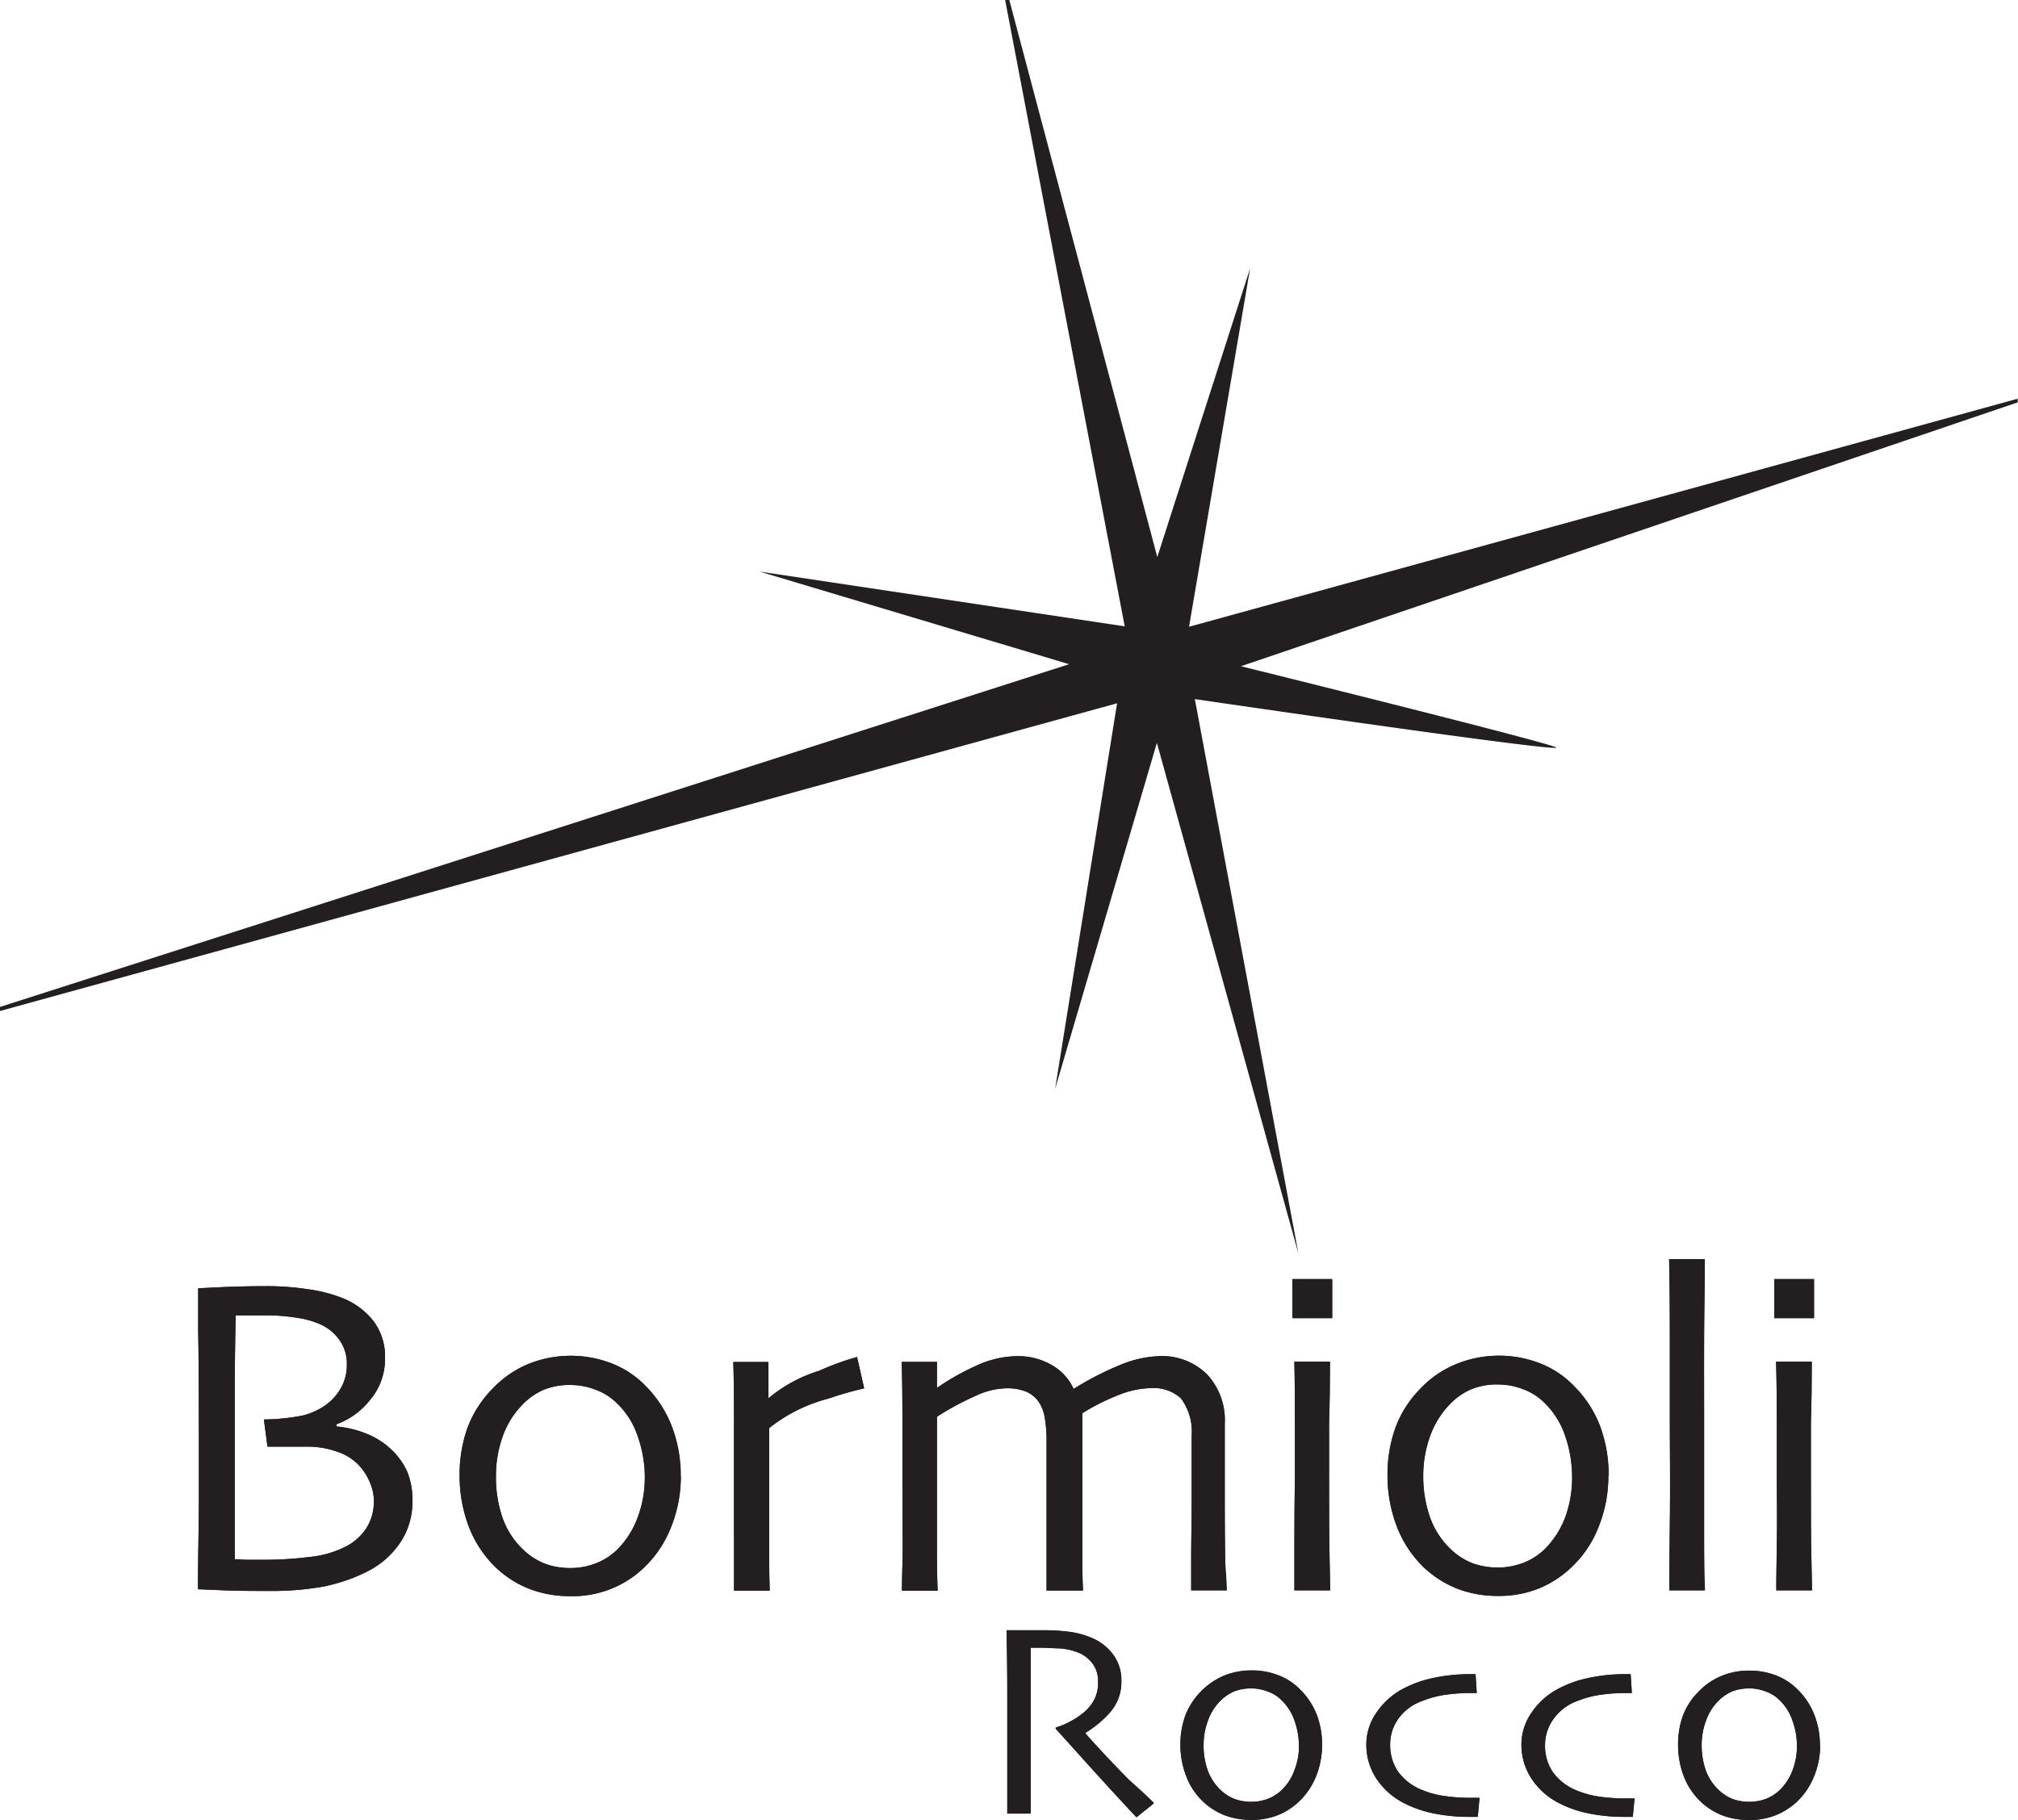 <svg xmlns="http://www.w3.org/2000/svg" id="Livello_1" data-name="Livello 1" viewBox="0 0 198.28 178.85"><defs><style>.cls-1,.cls-2{fill:#231f20}.cls-1{fill-rule:evenodd}</style></defs><path class="cls-1" d="M77.53 159.35a12.21 12.21 0 0 0-.7-4.06 7.92 7.92 0 0 0-2.09-3.29 5.81 5.81 0 0 0-2.06-1.29 6.84 6.84 0 0 0-2.46-.46 6.63 6.63 0 0 0-2.67.49 6.55 6.55 0 0 0-2.13 1.53 8.43 8.43 0 0 0-1.87 3.07 11.42 11.42 0 0 0-.65 3.86 12.16 12.16 0 0 0 .67 4.17 8 8 0 0 0 2.22 3.26 6.5 6.5 0 0 0 2 1.21 7.22 7.22 0 0 0 2.39.4 6.92 6.92 0 0 0 2.6-.49 6.08 6.08 0 0 0 2.13-1.42 8.61 8.61 0 0 0 1.93-3.11 10.9 10.9 0 0 0 .68-3.82m3.54-.16a13.29 13.29 0 0 1-.93 4.93 11.08 11.08 0 0 1-2.64 4 10.07 10.07 0 0 1-7.3 2.83 11 11 0 0 1-4-.71 10.19 10.19 0 0 1-3.33-2.13 11.07 11.07 0 0 1-2.63-4 14 14 0 0 1-.9-5 13.61 13.61 0 0 1 .77-4.69 11 11 0 0 1 2.47-3.86 10.3 10.3 0 0 1 3.43-2.39 11.17 11.17 0 0 1 8.35-.06 9.45 9.45 0 0 1 3.36 2.29 11.57 11.57 0 0 1 2.5 3.94 13.47 13.47 0 0 1 .82 4.8" transform="translate(-14.17 -14.15)"></path><path class="cls-2" d="M77.53 159.35a12.21 12.21 0 0 0-.7-4.06 7.92 7.92 0 0 0-2.09-3.29 5.81 5.81 0 0 0-2.06-1.29 6.84 6.84 0 0 0-2.46-.46 6.63 6.63 0 0 0-2.67.49 6.55 6.55 0 0 0-2.13 1.53 8.43 8.43 0 0 0-1.87 3.07 11.42 11.42 0 0 0-.65 3.86 12.16 12.16 0 0 0 .67 4.17 8 8 0 0 0 2.22 3.26 6.5 6.5 0 0 0 2 1.21 7.22 7.22 0 0 0 2.39.4 6.92 6.92 0 0 0 2.6-.49 6.08 6.08 0 0 0 2.13-1.42 8.61 8.61 0 0 0 1.93-3.11 10.9 10.9 0 0 0 .69-3.87Zm3.54-.16a13.29 13.29 0 0 1-.93 4.93 11.08 11.08 0 0 1-2.64 4 10.07 10.07 0 0 1-7.31 2.88 11 11 0 0 1-4-.71 10.19 10.19 0 0 1-3.33-2.13 11.07 11.07 0 0 1-2.63-4 14 14 0 0 1-.9-5 13.61 13.61 0 0 1 .77-4.69 11 11 0 0 1 2.47-3.86 10.3 10.3 0 0 1 3.43-2.39 11.17 11.17 0 0 1 8.35-.06 9.45 9.45 0 0 1 3.36 2.29 11.57 11.57 0 0 1 2.5 3.94 13.47 13.47 0 0 1 .86 4.8Z" transform="translate(-14.17 -14.15)"></path><path class="cls-1" d="M144.85 170.43h-3.5v-4.38q0-4.02.05-6.64v-5c0-1.84 0-4-.05-6.45h3.5q0 3.21-.09 6v5c0 3.44 0 6.2.05 8.3s.07 3.16.07 3.22m.2-26.78h-3.9v-3.82h3.9Z" transform="translate(-14.17 -14.15)"></path><path class="cls-2" d="M144.85 170.43h-3.5v-4.38q0-4.02.05-6.64v-5c0-1.84 0-4-.05-6.45h3.5q0 3.21-.09 6v5c0 3.44 0 6.2.05 8.3s.04 3.11.04 3.17Zm.2-26.78h-3.9v-3.82h3.9Z" transform="translate(-14.17 -14.15)"></path><path class="cls-1" d="M168.64 159.35a12.44 12.44 0 0 0-.67-4.06 8.14 8.14 0 0 0-2.1-3.34 5.81 5.81 0 0 0-2.06-1.29 6.8 6.8 0 0 0-2.46-.46 6.63 6.63 0 0 0-2.67.49 6.55 6.55 0 0 0-2.13 1.53 8.71 8.71 0 0 0-1.87 3.07 11.44 11.44 0 0 0-.67 3.86 12.16 12.16 0 0 0 .69 4.17 8.08 8.08 0 0 0 2.22 3.26 6.45 6.45 0 0 0 2 1.21 7.37 7.37 0 0 0 2.4.4 7 7 0 0 0 2.6-.49 6.27 6.27 0 0 0 2.13-1.42 8.77 8.77 0 0 0 1.94-3.11 11.35 11.35 0 0 0 .65-3.82m3.56-.16a13.29 13.29 0 0 1-.93 4.93 10.86 10.86 0 0 1-2.65 4 10.32 10.32 0 0 1-3.26 2.13 10.47 10.47 0 0 1-4 .73 11 11 0 0 1-4-.71 10.4 10.4 0 0 1-3.33-2.13 11.18 11.18 0 0 1-2.62-4 14 14 0 0 1-.91-5 13.62 13.62 0 0 1 .78-4.69 10.84 10.84 0 0 1 2.47-3.86 10.2 10.2 0 0 1 3.46-2.38 11.14 11.14 0 0 1 8.34-.06 9.36 9.36 0 0 1 3.36 2.29 11.16 11.16 0 0 1 2.51 3.94 13.7 13.7 0 0 1 .82 4.8" transform="translate(-14.17 -14.15)"></path><path class="cls-2" d="M168.64 159.35a12.44 12.44 0 0 0-.67-4.06 8.14 8.14 0 0 0-2.1-3.34 5.81 5.81 0 0 0-2.06-1.29 6.8 6.8 0 0 0-2.46-.46 6.63 6.63 0 0 0-2.67.49 6.55 6.55 0 0 0-2.13 1.53 8.71 8.71 0 0 0-1.87 3.07 11.44 11.44 0 0 0-.67 3.86 12.16 12.16 0 0 0 .69 4.17 8.08 8.08 0 0 0 2.22 3.26 6.45 6.45 0 0 0 2 1.21 7.37 7.37 0 0 0 2.4.4 7 7 0 0 0 2.6-.49 6.27 6.27 0 0 0 2.13-1.42 8.77 8.77 0 0 0 1.94-3.11 11.35 11.35 0 0 0 .65-3.82Zm3.56-.16a13.29 13.29 0 0 1-.93 4.93 10.86 10.86 0 0 1-2.65 4 10.32 10.32 0 0 1-3.26 2.13 10.47 10.47 0 0 1-4 .73 11 11 0 0 1-4-.71 10.4 10.4 0 0 1-3.33-2.13 11.18 11.18 0 0 1-2.62-4 14 14 0 0 1-.91-5 13.62 13.62 0 0 1 .78-4.69 10.84 10.84 0 0 1 2.47-3.86 10.2 10.2 0 0 1 3.46-2.38 11.14 11.14 0 0 1 8.34-.06 9.36 9.36 0 0 1 3.36 2.29 11.16 11.16 0 0 1 2.51 3.94 13.7 13.7 0 0 1 .78 4.81Z" transform="translate(-14.17 -14.15)"></path><path class="cls-1" d="M192.21 170.43h-3.51c0-.24 0-1.7.05-4.38s0-4.89 0-6.64v-5c0-1.81 0-4-.07-6.45h3.51q0 3.21-.09 6v5c0 3.44 0 6.2.05 8.3s.06 3.16.06 3.22m.2-26.78h-3.91v-3.82h3.91Z" transform="translate(-14.17 -14.15)"></path><path class="cls-2" d="M192.21 170.43h-3.51c0-.24 0-1.7.05-4.38s0-4.89 0-6.64v-5c0-1.81 0-4-.07-6.45h3.51q0 3.21-.09 6v5c0 3.44 0 6.2.05 8.3s.06 3.11.06 3.17Zm.2-26.78h-3.91v-3.82h3.91Z" transform="translate(-14.17 -14.15)"></path><path class="cls-1" d="M50.91 161.79a4.79 4.79 0 0 0-.41-2 5.63 5.63 0 0 0-1.2-1.79 5.21 5.21 0 0 0-2.08-1.22 8.51 8.51 0 0 0-2.87-.47h-3.9l-.35-2.67a21.38 21.38 0 0 0 3.78-.38 6.9 6.9 0 0 0 2.24-1 5.26 5.26 0 0 0 1.53-1.68 4.57 4.57 0 0 0 .6-2.33 4.06 4.06 0 0 0-.66-2.33 4.7 4.7 0 0 0-1.83-1.58 8.7 8.7 0 0 0-2.39-.69 18.28 18.28 0 0 0-3-.24h-3.04q-.08 3.24-.09 6.88V167.37l1.18.06h1.44a36.59 36.59 0 0 0 4.73-.28 9.89 9.89 0 0 0 3.7-1.1 5.22 5.22 0 0 0 1.92-1.8 4.83 4.83 0 0 0 .69-2.6m3.79-.11a7.14 7.14 0 0 1-1.15 4 8.47 8.47 0 0 1-3.31 2.92 16.27 16.27 0 0 1-4.23 1.59 28.55 28.55 0 0 1-5.28.44c-1.46 0-3 0-4.52-.06l-2.58-.11c0-2.84.07-5.53.09-8v-7.24q0-6.53-.07-10.33v-4l2.44-.12q2.16-.09 4.17-.09a26.2 26.2 0 0 1 4.22.31 14.24 14.24 0 0 1 3.27.83 7.25 7.25 0 0 1 3.15 2.32 5.81 5.81 0 0 1 1.11 3.65 6.23 6.23 0 0 1-1.46 4.06 7.43 7.43 0 0 1-3.31 2.4v.22a10.08 10.08 0 0 1 3 .73 7.59 7.59 0 0 1 2.53 1.67 6.87 6.87 0 0 1 1.45 2.11 7.43 7.43 0 0 1 .48 2.84" transform="translate(-14.17 -14.15)"></path><path class="cls-2" d="M50.91 161.79a4.79 4.79 0 0 0-.41-2 5.63 5.63 0 0 0-1.2-1.79 5.21 5.21 0 0 0-2.08-1.22 8.51 8.51 0 0 0-2.87-.47h-3.9l-.35-2.67a21.38 21.38 0 0 0 3.78-.38 6.9 6.9 0 0 0 2.24-1 5.26 5.26 0 0 0 1.53-1.68 4.57 4.57 0 0 0 .6-2.33 4.06 4.06 0 0 0-.66-2.33 4.7 4.7 0 0 0-1.83-1.58 8.7 8.7 0 0 0-2.39-.69 18.28 18.28 0 0 0-3-.24h-3.04q-.08 3.24-.09 6.88V167.37l1.18.06h1.44a36.59 36.59 0 0 0 4.73-.28 9.89 9.89 0 0 0 3.7-1.1 5.22 5.22 0 0 0 1.92-1.8 4.83 4.83 0 0 0 .7-2.46Zm3.79-.11a7.14 7.14 0 0 1-1.15 4 8.47 8.47 0 0 1-3.31 2.92 16.27 16.27 0 0 1-4.24 1.45 28.55 28.55 0 0 1-5.28.44c-1.46 0-3 0-4.52-.06l-2.58-.11c0-2.84.07-5.53.09-8v-7.24q0-6.53-.07-10.33v-4l2.44-.12q2.16-.09 4.17-.09a26.2 26.2 0 0 1 4.22.31 14.24 14.24 0 0 1 3.27.83 7.25 7.25 0 0 1 3.15 2.32 5.81 5.81 0 0 1 1.11 3.65 6.23 6.23 0 0 1-1.46 4.06 7.43 7.43 0 0 1-3.31 2.4v.22a10.08 10.08 0 0 1 3 .73 7.59 7.59 0 0 1 2.53 1.67 6.87 6.87 0 0 1 1.45 2.11 7.43 7.43 0 0 1 .49 2.84ZM99.08 150.58a34.28 34.28 0 0 0-3.49 1 15.67 15.67 0 0 0-5.85 2.91V166.46c0 2.4.06 3.73.06 4h-3.51V154.99c0-2.47 0-4.81-.07-7h3.45v3.57a14.43 14.43 0 0 1 5-2.71 26.64 26.64 0 0 1 3.71-1.35Z" transform="translate(-14.17 -14.15)"></path><path class="cls-2" d="M99.08 150.58a34.28 34.28 0 0 0-3.49 1 15.67 15.67 0 0 0-5.85 2.91V166.46c0 2.4.06 3.73.06 4h-3.51V154.99c0-2.47 0-4.81-.07-7h3.45v3.57a14.43 14.43 0 0 1 5-2.71 26.64 26.64 0 0 1 3.71-1.35ZM134.72 170.43h-3.51v-3.11c0-1.91.05-3.71.05-5.4v-6.68a5.47 5.47 0 0 0-1.06-3.68 4 4 0 0 0-3-1 8.92 8.92 0 0 0-2.91.59 22.13 22.13 0 0 0-3.77 1.87v14.7c0 1.68.06 2.58.06 2.73H117V155.31a13.63 13.63 0 0 0-.18-1.87 4 4 0 0 0-.58-1.52 3 3 0 0 0-1.2-1 5 5 0 0 0-2.08-.34 7.34 7.34 0 0 0-2.91.73 27.56 27.56 0 0 0-3.82 2.06v13.19c0 2.46.07 3.76.07 3.91h-3.51c0-.12 0-1 .05-2.58s0-4.28 0-8v-4.91c0-2.06 0-4.39-.07-7h3.46v2.56a23.45 23.45 0 0 1 3.73-2.12 9.85 9.85 0 0 1 4-1 6.64 6.64 0 0 1 3.62.91 5.17 5.17 0 0 1 2.08 2.31 29.42 29.42 0 0 1 4.68-2.4 10.84 10.84 0 0 1 3.66-.82 6.27 6.27 0 0 1 4.78 1.8 6.58 6.58 0 0 1 1.73 4.82v7.4q0 3.74.05 6.3c0 1.72.07 2.64.07 2.76" transform="translate(-14.17 -14.15)"></path><path class="cls-2" d="M134.72 170.43h-3.51v-3.11c0-1.91.05-3.71.05-5.4v-6.68a5.47 5.47 0 0 0-1.06-3.68 4 4 0 0 0-3-1 8.92 8.92 0 0 0-2.91.59 22.13 22.13 0 0 0-3.77 1.87v14.7c0 1.68.06 2.58.06 2.73H117V155.31a13.63 13.63 0 0 0-.18-1.87 4 4 0 0 0-.58-1.52 3 3 0 0 0-1.2-1 5 5 0 0 0-2.08-.34 7.34 7.34 0 0 0-2.91.73 27.56 27.56 0 0 0-3.82 2.06v13.19c0 2.46.07 3.76.07 3.91h-3.51c0-.12 0-1 .05-2.58s0-4.28 0-8v-4.91c0-2.06 0-4.39-.07-7h3.46v2.56a23.45 23.45 0 0 1 3.73-2.12 9.85 9.85 0 0 1 4-1 6.64 6.64 0 0 1 3.62.91 5.17 5.17 0 0 1 2.08 2.31 29.42 29.42 0 0 1 4.68-2.4 10.84 10.84 0 0 1 3.66-.82 6.27 6.27 0 0 1 4.78 1.8 6.58 6.58 0 0 1 1.73 4.82v7.4q0 3.74.05 6.3c.13 1.65.16 2.57.16 2.69ZM181.7 170.43h-3.51c0-.18 0-2.34.05-6.49s0-7.6 0-10.34v-6.67c0-2.68 0-5.71-.07-9.05h3.51c0 2.28-.06 4.92-.07 7.92s0 5.52 0 7.57v17.06" transform="translate(-14.17 -14.15)"></path><path class="cls-2" d="M181.7 170.43h-3.51c0-.18 0-2.34.05-6.49s0-7.6 0-10.34v-6.67c0-2.68 0-5.71-.07-9.05h3.51c0 2.28-.06 4.92-.07 7.92s0 5.52 0 7.57v11.77c0 3.36.09 5.12.09 5.29ZM127.57 191.34l-1.73 1.39c-.21-.2-.94-1-2.18-2.34s-3.16-3.48-5.76-6.36v-.12a7.09 7.09 0 0 0 1.4-.58 7.61 7.61 0 0 0 1.48-1 4.54 4.54 0 0 0 .9-1.14 3.61 3.61 0 0 0 .38-1.81 2.82 2.82 0 0 0-.56-1.78 3.28 3.28 0 0 0-1.56-1.12 6.26 6.26 0 0 0-1.7-.35c-.59 0-1.14-.06-1.64-.06h-1.16v16.3h-2.3V181c0-1.22 0-3.44-.07-6.65h3.7a20.09 20.09 0 0 1 2.36.14 8.43 8.43 0 0 1 2.23.58 5 5 0 0 1 2.19 1.68 4.21 4.21 0 0 1 .8 2.58 4.5 4.5 0 0 1-1.22 3.21 10.77 10.77 0 0 1-2.3 1.89v.07q1.91 2.16 4.18 4.46c1.53 1.54 2.35 2.36 2.45 2.48" transform="translate(-14.17 -14.15)"></path><path class="cls-2" d="m127.57 191.34-1.73 1.39c-.21-.2-.94-1-2.18-2.34s-3.16-3.48-5.76-6.36v-.12a7.09 7.09 0 0 0 1.4-.58 7.61 7.61 0 0 0 1.48-1 4.54 4.54 0 0 0 .9-1.14 3.61 3.61 0 0 0 .38-1.81 2.82 2.82 0 0 0-.56-1.78 3.28 3.28 0 0 0-1.56-1.12 6.26 6.26 0 0 0-1.7-.35c-.59 0-1.14-.06-1.64-.06h-1.16v16.3h-2.3V181c0-1.22 0-3.44-.07-6.65h3.7a20.09 20.09 0 0 1 2.36.14 8.43 8.43 0 0 1 2.23.58 5 5 0 0 1 2.19 1.68 4.21 4.21 0 0 1 .8 2.58 4.5 4.5 0 0 1-1.22 3.21 10.77 10.77 0 0 1-2.3 1.89v.07q1.91 2.16 4.18 4.46c1.64 1.44 2.46 2.26 2.56 2.38Z" transform="translate(-14.17 -14.15)"></path><path class="cls-1" d="M141.8 185.75a7.47 7.47 0 0 0-.44-2.52 5 5 0 0 0-1.34-2.07 3.51 3.51 0 0 0-1.33-.8 4.17 4.17 0 0 0-1.57-.29 4.47 4.47 0 0 0-1.71.3 4.37 4.37 0 0 0-1.36.95 5.1 5.1 0 0 0-1.19 1.91 6.73 6.73 0 0 0-.43 2.39 7.24 7.24 0 0 0 .44 2.6 5.07 5.07 0 0 0 1.42 2 4.13 4.13 0 0 0 1.29.75 4.75 4.75 0 0 0 1.52.24 4.59 4.59 0 0 0 1.67-.3 4.14 4.14 0 0 0 1.36-.88 5 5 0 0 0 1.23-1.94 6.31 6.31 0 0 0 .44-2.37m2.27-.1a8.22 8.22 0 0 1-.59 3.07 7 7 0 0 1-1.7 2.5 6.55 6.55 0 0 1-2.08 1.32 6.89 6.89 0 0 1-2.6.46 7.53 7.53 0 0 1-2.56-.44 6.6 6.6 0 0 1-3.8-3.81 8.45 8.45 0 0 1-.59-3.13 8.31 8.31 0 0 1 .5-2.91 7.07 7.07 0 0 1 3.79-3.88 7.17 7.17 0 0 1 2.68-.51 7.09 7.09 0 0 1 2.67.48 5.89 5.89 0 0 1 2.15 1.42 7.1 7.1 0 0 1 1.61 2.45 8.18 8.18 0 0 1 .52 3" transform="translate(-14.17 -14.15)"></path><path class="cls-2" d="M141.8 185.75a7.47 7.47 0 0 0-.44-2.52 5 5 0 0 0-1.34-2.07 3.51 3.51 0 0 0-1.33-.8 4.17 4.17 0 0 0-1.57-.29 4.47 4.47 0 0 0-1.71.3 4.37 4.37 0 0 0-1.36.95 5.1 5.1 0 0 0-1.19 1.91 6.73 6.73 0 0 0-.43 2.39 7.24 7.24 0 0 0 .44 2.6 5.07 5.07 0 0 0 1.42 2 4.13 4.13 0 0 0 1.29.75 4.75 4.75 0 0 0 1.52.24 4.59 4.59 0 0 0 1.67-.3 4.14 4.14 0 0 0 1.36-.88 5 5 0 0 0 1.23-1.94 6.31 6.31 0 0 0 .44-2.34Zm2.27-.1a8.22 8.22 0 0 1-.59 3.07 7 7 0 0 1-1.7 2.5 6.55 6.55 0 0 1-2.08 1.32 6.89 6.89 0 0 1-2.6.46 7.53 7.53 0 0 1-2.56-.44 6.6 6.6 0 0 1-3.8-3.81 8.45 8.45 0 0 1-.59-3.13 8.31 8.31 0 0 1 .5-2.91 7.07 7.07 0 0 1 3.79-3.88 7.17 7.17 0 0 1 2.68-.51 7.09 7.09 0 0 1 2.67.48 5.89 5.89 0 0 1 2.15 1.42 7.1 7.1 0 0 1 1.61 2.45 8.18 8.18 0 0 1 .52 2.98ZM159.54 190.84l-.17 1.85h-.79a17.63 17.63 0 0 1-3.5-.33 11.28 11.28 0 0 1-2.92-1 7.16 7.16 0 0 1-2.74-2.41 6 6 0 0 1-1-3.36 5.43 5.43 0 0 1 .9-3 7.28 7.28 0 0 1 2.34-2.28 10.81 10.81 0 0 1 3.12-1.22 16.85 16.85 0 0 1 3.78-.42h.59l.12 1.85h-.45a18 18 0 0 0-2.76.19 10.57 10.57 0 0 0-2.2.61 4.86 4.86 0 0 0-2.26 1.68 4.31 4.31 0 0 0-.84 2.53 4.65 4.65 0 0 0 .78 2.72 5.31 5.31 0 0 0 2.1 1.69 9.23 9.23 0 0 0 2.3.68 17.75 17.75 0 0 0 2.7.2h.9Z" transform="translate(-14.17 -14.15)"></path><path class="cls-2" d="m159.54 190.84-.17 1.85h-.79a17.63 17.63 0 0 1-3.5-.33 11.28 11.28 0 0 1-2.92-1 7.16 7.16 0 0 1-2.74-2.41 6 6 0 0 1-1-3.36 5.43 5.43 0 0 1 .9-3 7.28 7.28 0 0 1 2.34-2.28 10.81 10.81 0 0 1 3.12-1.22 16.85 16.85 0 0 1 3.78-.42h.59l.12 1.85h-.45a18 18 0 0 0-2.76.19 10.57 10.57 0 0 0-2.2.61 4.86 4.86 0 0 0-2.26 1.68 4.31 4.31 0 0 0-.84 2.53 4.65 4.65 0 0 0 .78 2.72 5.31 5.31 0 0 0 2.1 1.69 9.23 9.23 0 0 0 2.3.68 17.75 17.75 0 0 0 2.7.2h.9ZM174.78 190.84l-.18 1.85h-.79a17.63 17.63 0 0 1-3.5-.33 11.41 11.41 0 0 1-2.92-1 7.06 7.06 0 0 1-2.73-2.41 6 6 0 0 1-1-3.36 5.43 5.43 0 0 1 .9-3 7.22 7.22 0 0 1 2.35-2.28 10.81 10.81 0 0 1 3.12-1.22 16.82 16.82 0 0 1 3.77-.42h.59l.12 1.85h-.45a18.09 18.09 0 0 0-2.76.19 10.74 10.74 0 0 0-2.2.61 4.91 4.91 0 0 0-2.28 1.74 4.31 4.31 0 0 0-.84 2.53 4.58 4.58 0 0 0 .78 2.72 5.31 5.31 0 0 0 2.1 1.69 9.11 9.11 0 0 0 2.3.68 17.85 17.85 0 0 0 2.7.2h.91Z" transform="translate(-14.17 -14.15)"></path><path class="cls-2" d="m174.78 190.84-.18 1.85h-.79a17.63 17.63 0 0 1-3.5-.33 11.41 11.41 0 0 1-2.92-1 7.06 7.06 0 0 1-2.73-2.41 6 6 0 0 1-1-3.36 5.43 5.43 0 0 1 .9-3 7.22 7.22 0 0 1 2.35-2.28 10.81 10.81 0 0 1 3.12-1.22 16.82 16.82 0 0 1 3.77-.42h.59l.12 1.85h-.45a18.09 18.09 0 0 0-2.76.19 10.74 10.74 0 0 0-2.2.61 4.91 4.91 0 0 0-2.28 1.74 4.31 4.31 0 0 0-.84 2.53 4.58 4.58 0 0 0 .78 2.72 5.31 5.31 0 0 0 2.1 1.69 9.11 9.11 0 0 0 2.3.68 17.85 17.85 0 0 0 2.7.2h.91Z" transform="translate(-14.17 -14.15)"></path><path class="cls-1" d="M190.73 185.75a7.23 7.23 0 0 0-.44-2.52 5 5 0 0 0-1.33-2.07 3.51 3.51 0 0 0-1.33-.8 4.17 4.17 0 0 0-1.57-.29 4.47 4.47 0 0 0-1.71.3 4.26 4.26 0 0 0-1.36.95 5 5 0 0 0-1.19 1.91 6.52 6.52 0 0 0-.43 2.39 7.24 7.24 0 0 0 .44 2.6 5.07 5.07 0 0 0 1.42 2 4.19 4.19 0 0 0 1.28.75 4.81 4.81 0 0 0 1.53.24 4.55 4.55 0 0 0 1.67-.3 4.14 4.14 0 0 0 1.36-.88 5.43 5.43 0 0 0 1.24-1.94 6.72 6.72 0 0 0 .42-2.37m2.28-.1a8 8 0 0 1-.6 3.07 7 7 0 0 1-1.69 2.5 6.6 6.6 0 0 1-2.09 1.32 6.8 6.8 0 0 1-2.63.49 7.44 7.44 0 0 1-2.56-.44 6.65 6.65 0 0 1-2.13-1.33 6.9 6.9 0 0 1-1.68-2.48 8.65 8.65 0 0 1-.58-3.13 8.31 8.31 0 0 1 .49-2.91 6.72 6.72 0 0 1 1.59-2.39 6.48 6.48 0 0 1 2.22-1.49 7 7 0 0 1 2.67-.51 7.13 7.13 0 0 1 2.67.48 6 6 0 0 1 2.15 1.42 6.93 6.93 0 0 1 1.6 2.45 8.18 8.18 0 0 1 .53 3" transform="translate(-14.17 -14.15)"></path><path class="cls-2" d="M190.73 185.75a7.23 7.23 0 0 0-.44-2.52 5 5 0 0 0-1.33-2.07 3.51 3.51 0 0 0-1.33-.8 4.17 4.17 0 0 0-1.57-.29 4.47 4.47 0 0 0-1.71.3 4.26 4.26 0 0 0-1.36.95 5 5 0 0 0-1.19 1.91 6.52 6.52 0 0 0-.43 2.39 7.24 7.24 0 0 0 .44 2.6 5.07 5.07 0 0 0 1.42 2 4.19 4.19 0 0 0 1.28.75 4.81 4.81 0 0 0 1.53.24 4.55 4.55 0 0 0 1.67-.3 4.14 4.14 0 0 0 1.36-.88 5.43 5.43 0 0 0 1.24-1.94 6.72 6.72 0 0 0 .42-2.34Zm2.28-.1a8 8 0 0 1-.6 3.07 7 7 0 0 1-1.69 2.5 6.6 6.6 0 0 1-2.09 1.32 6.8 6.8 0 0 1-2.63.46 7.44 7.44 0 0 1-2.56-.44 6.65 6.65 0 0 1-2.13-1.33 6.9 6.9 0 0 1-1.68-2.48 8.65 8.65 0 0 1-.58-3.13 8.31 8.31 0 0 1 .49-2.91 6.72 6.72 0 0 1 1.59-2.39 6.48 6.48 0 0 1 2.22-1.49 7 7 0 0 1 2.67-.51 7.13 7.13 0 0 1 2.67.48 6 6 0 0 1 2.15 1.42 6.93 6.93 0 0 1 1.6 2.45 8.18 8.18 0 0 1 .56 2.98ZM14.17 113.1l105.05-33.68-30.41-9.1 35.87 5.38-11.75-61.55h.41l14.54 54.74L137 40.52l-6 35.22 81.42-22.41v.36L136.1 79.62s30.84 7.63 31 8c-.27.4-35.53-4.77-35.53-4.77l10.18 54.5-13.91-50.2-10 34 6.09-37.89L14.17 113.5Z" transform="translate(-14.17 -14.15)"></path></svg>